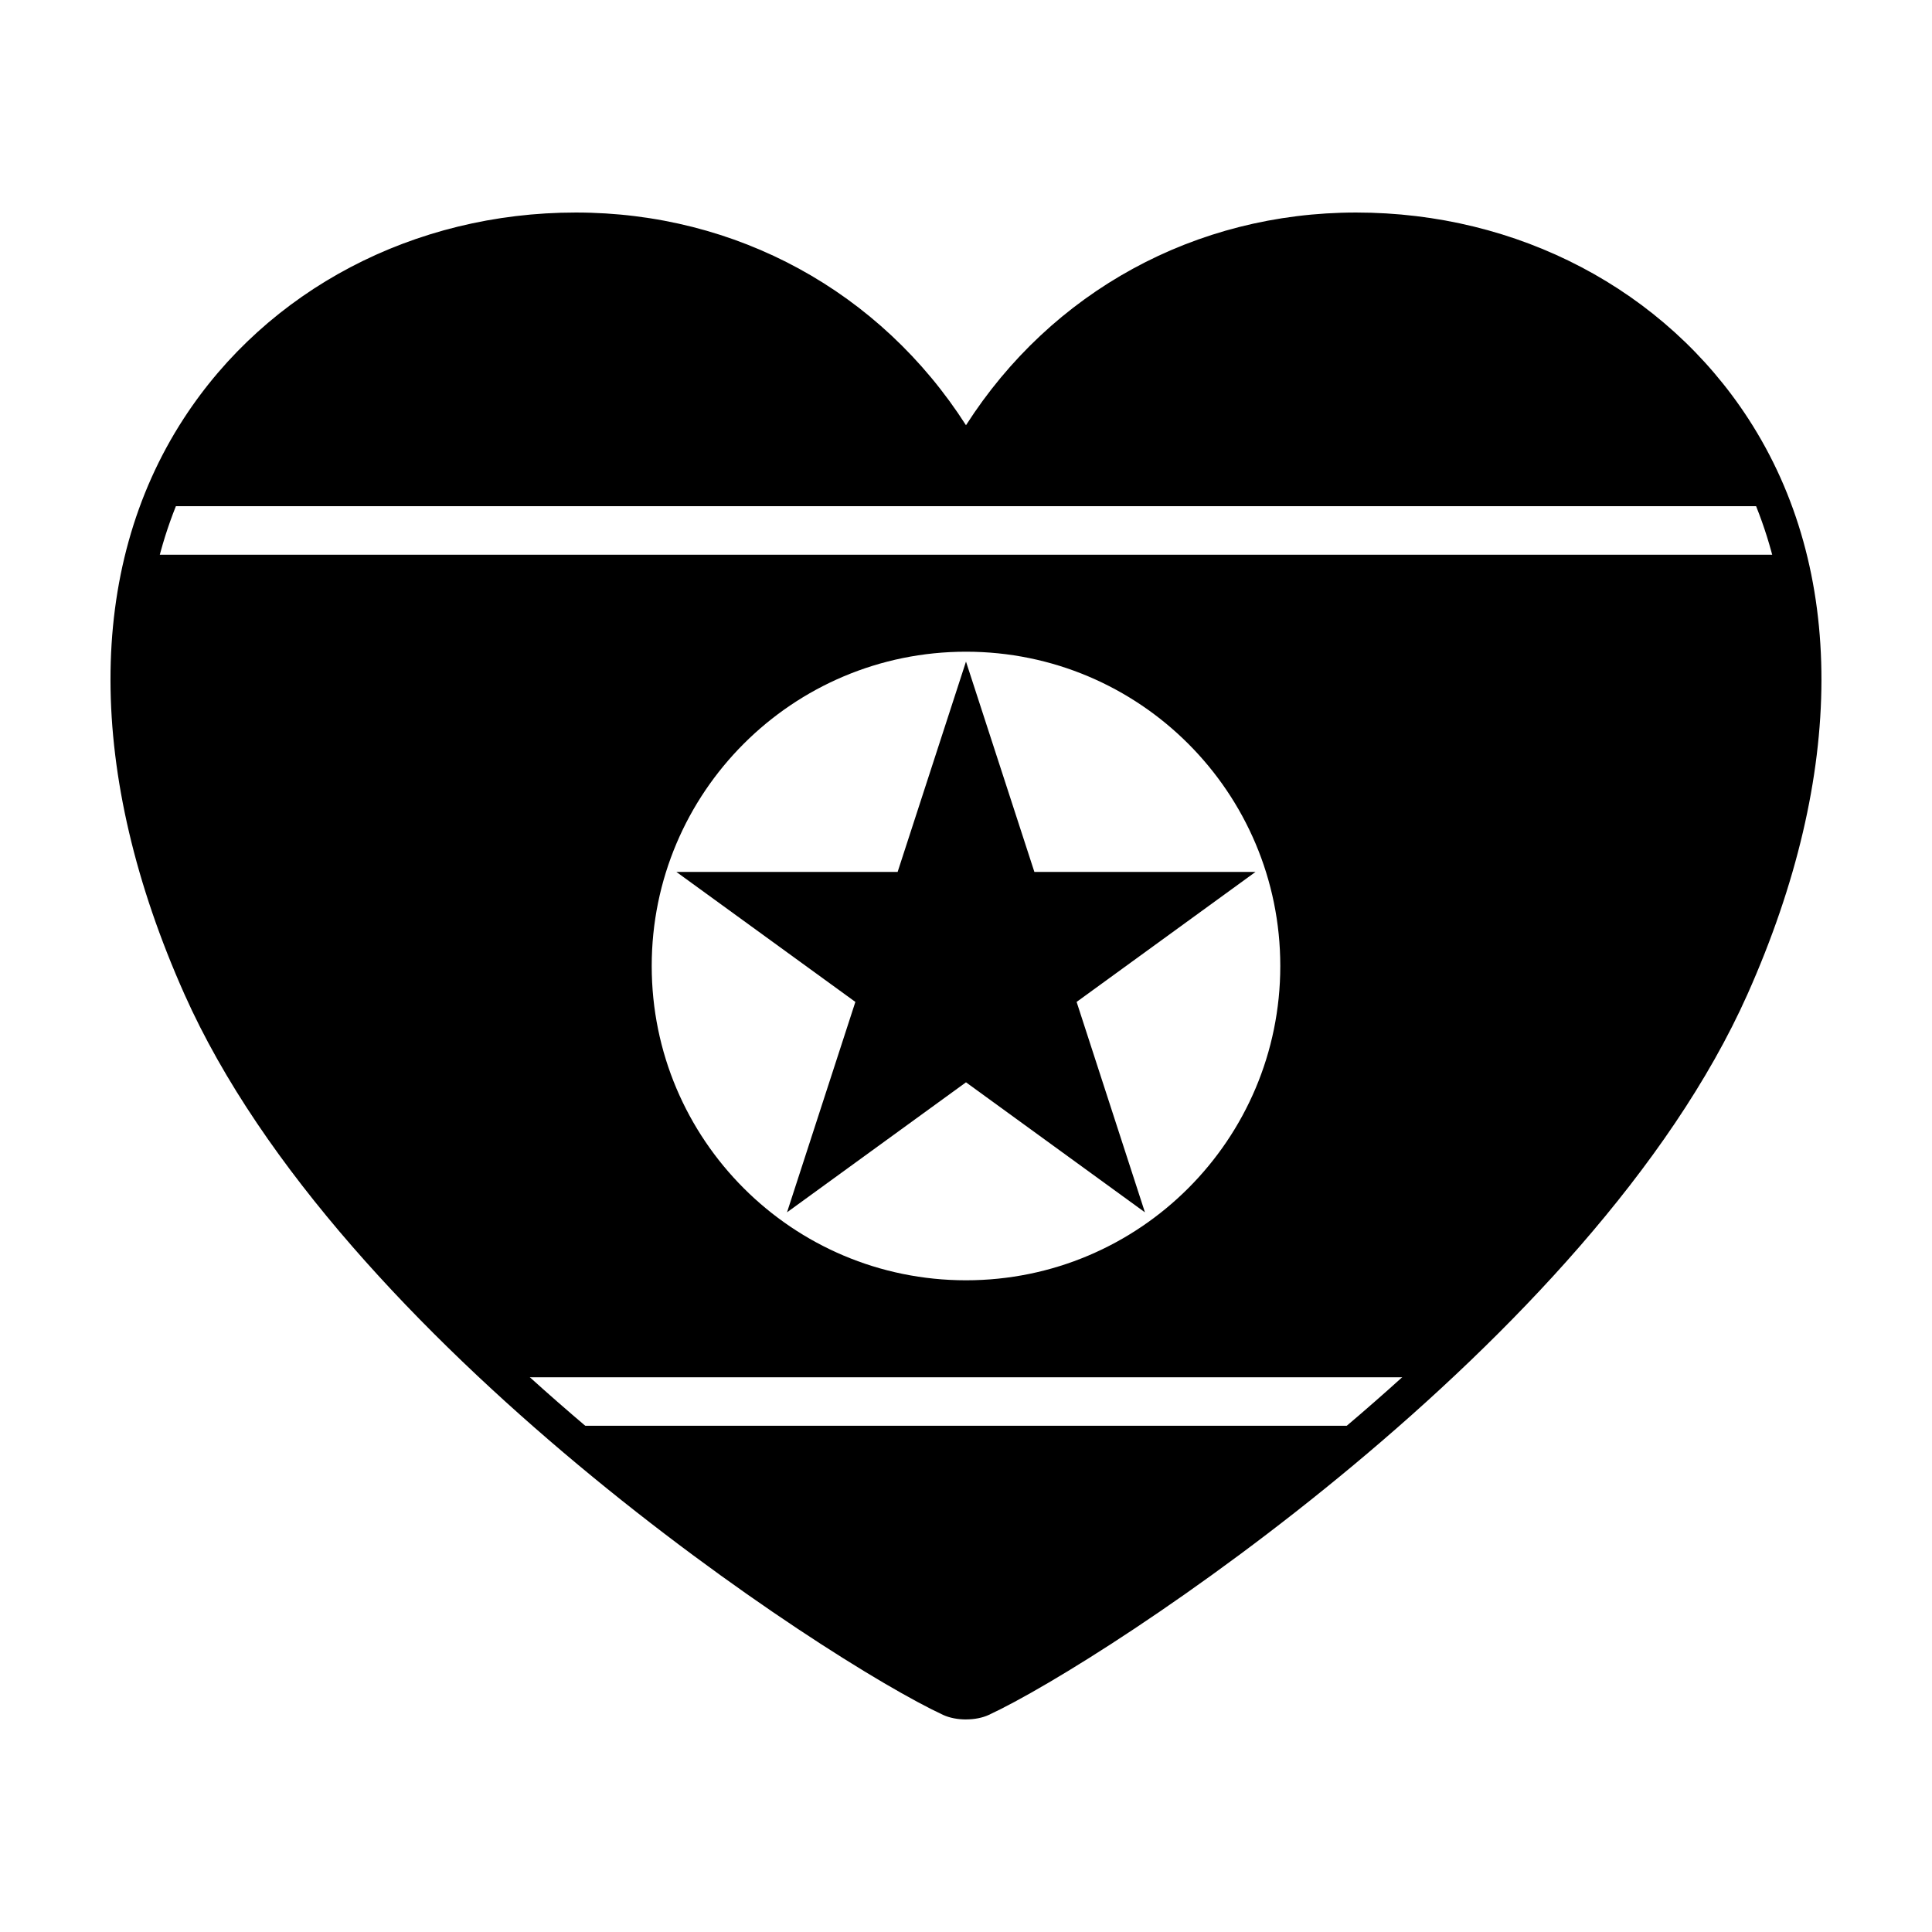 <?xml version="1.0" encoding="UTF-8"?>
<!-- Uploaded to: ICON Repo, www.svgrepo.com, Generator: ICON Repo Mixer Tools -->
<svg fill="#000000" width="800px" height="800px" version="1.1" viewBox="144 144 512 512" xmlns="http://www.w3.org/2000/svg">
 <g>
  <path d="m400 593.69c10.465-3.269 57.602-31.391 104.88-71.852h-209.76c47.281 40.461 94.414 68.582 104.88 71.852z"/>
  <path d="m400 266.24c-49.445-88.258-177.59-74.609-211.66 11.898h423.32c-34.082-86.508-162.21-100.16-211.66-11.898z"/>
  <path d="m615.88 291h-431.76c-8.125 30.688-5.223 69.066 14.883 114.17 16.605 37.242 48.195 73.336 81.582 103.82h238.83c33.391-30.496 64.977-66.59 81.574-103.82 20.102-45.098 23.004-83.484 14.891-114.17zm-215.88 192.29c-46.004 0-83.289-37.285-83.289-83.289-0.004-46.004 37.285-83.293 83.289-83.293s83.289 37.285 83.289 83.289c0 46.004-37.289 83.293-83.289 83.293z"/>
  <path d="m476.72 375.07h-58.598l-18.125-55.746-18.117 55.746h-58.629l47.43 34.449-18.113 55.758 47.43-34.453 47.418 34.453-18.102-55.758z"/>
  <path d="m400 599.67c-2.227 0-4.363-0.422-6.035-1.188-30.945-14.359-159.89-98.605-201.08-190.99-26.059-58.441-26.137-112.61-0.238-152.51 22.207-34.219 61.07-54.66 103.95-54.66 42.602 0 80.715 20.93 103.4 56.367 22.688-35.438 60.801-56.367 103.39-56.367 42.883 0 81.738 20.441 103.95 54.66 25.906 39.91 25.816 94.066-0.238 152.51-41.211 92.398-170.13 176.64-201.07 190.98-1.664 0.77-3.801 1.191-6.023 1.191zm-103.4-390.45c-39.262 0-76.242 19.387-96.488 50.598-24.203 37.297-23.879 88.453 0.902 144.04 39.59 88.797 167.57 173.04 196.7 186.55 0.73 0.336 3.844 0.336 4.574 0 29.129-13.512 157.1-97.738 196.71-186.55 24.777-55.586 25.09-106.74 0.891-144.04-20.262-31.211-57.234-50.602-96.488-50.602-41.871 0-79.066 21.789-99.512 58.289l-3.883 6.922-3.883-6.922c-20.445-36.5-57.648-58.289-99.52-58.289z"/>
 </g>
</svg>